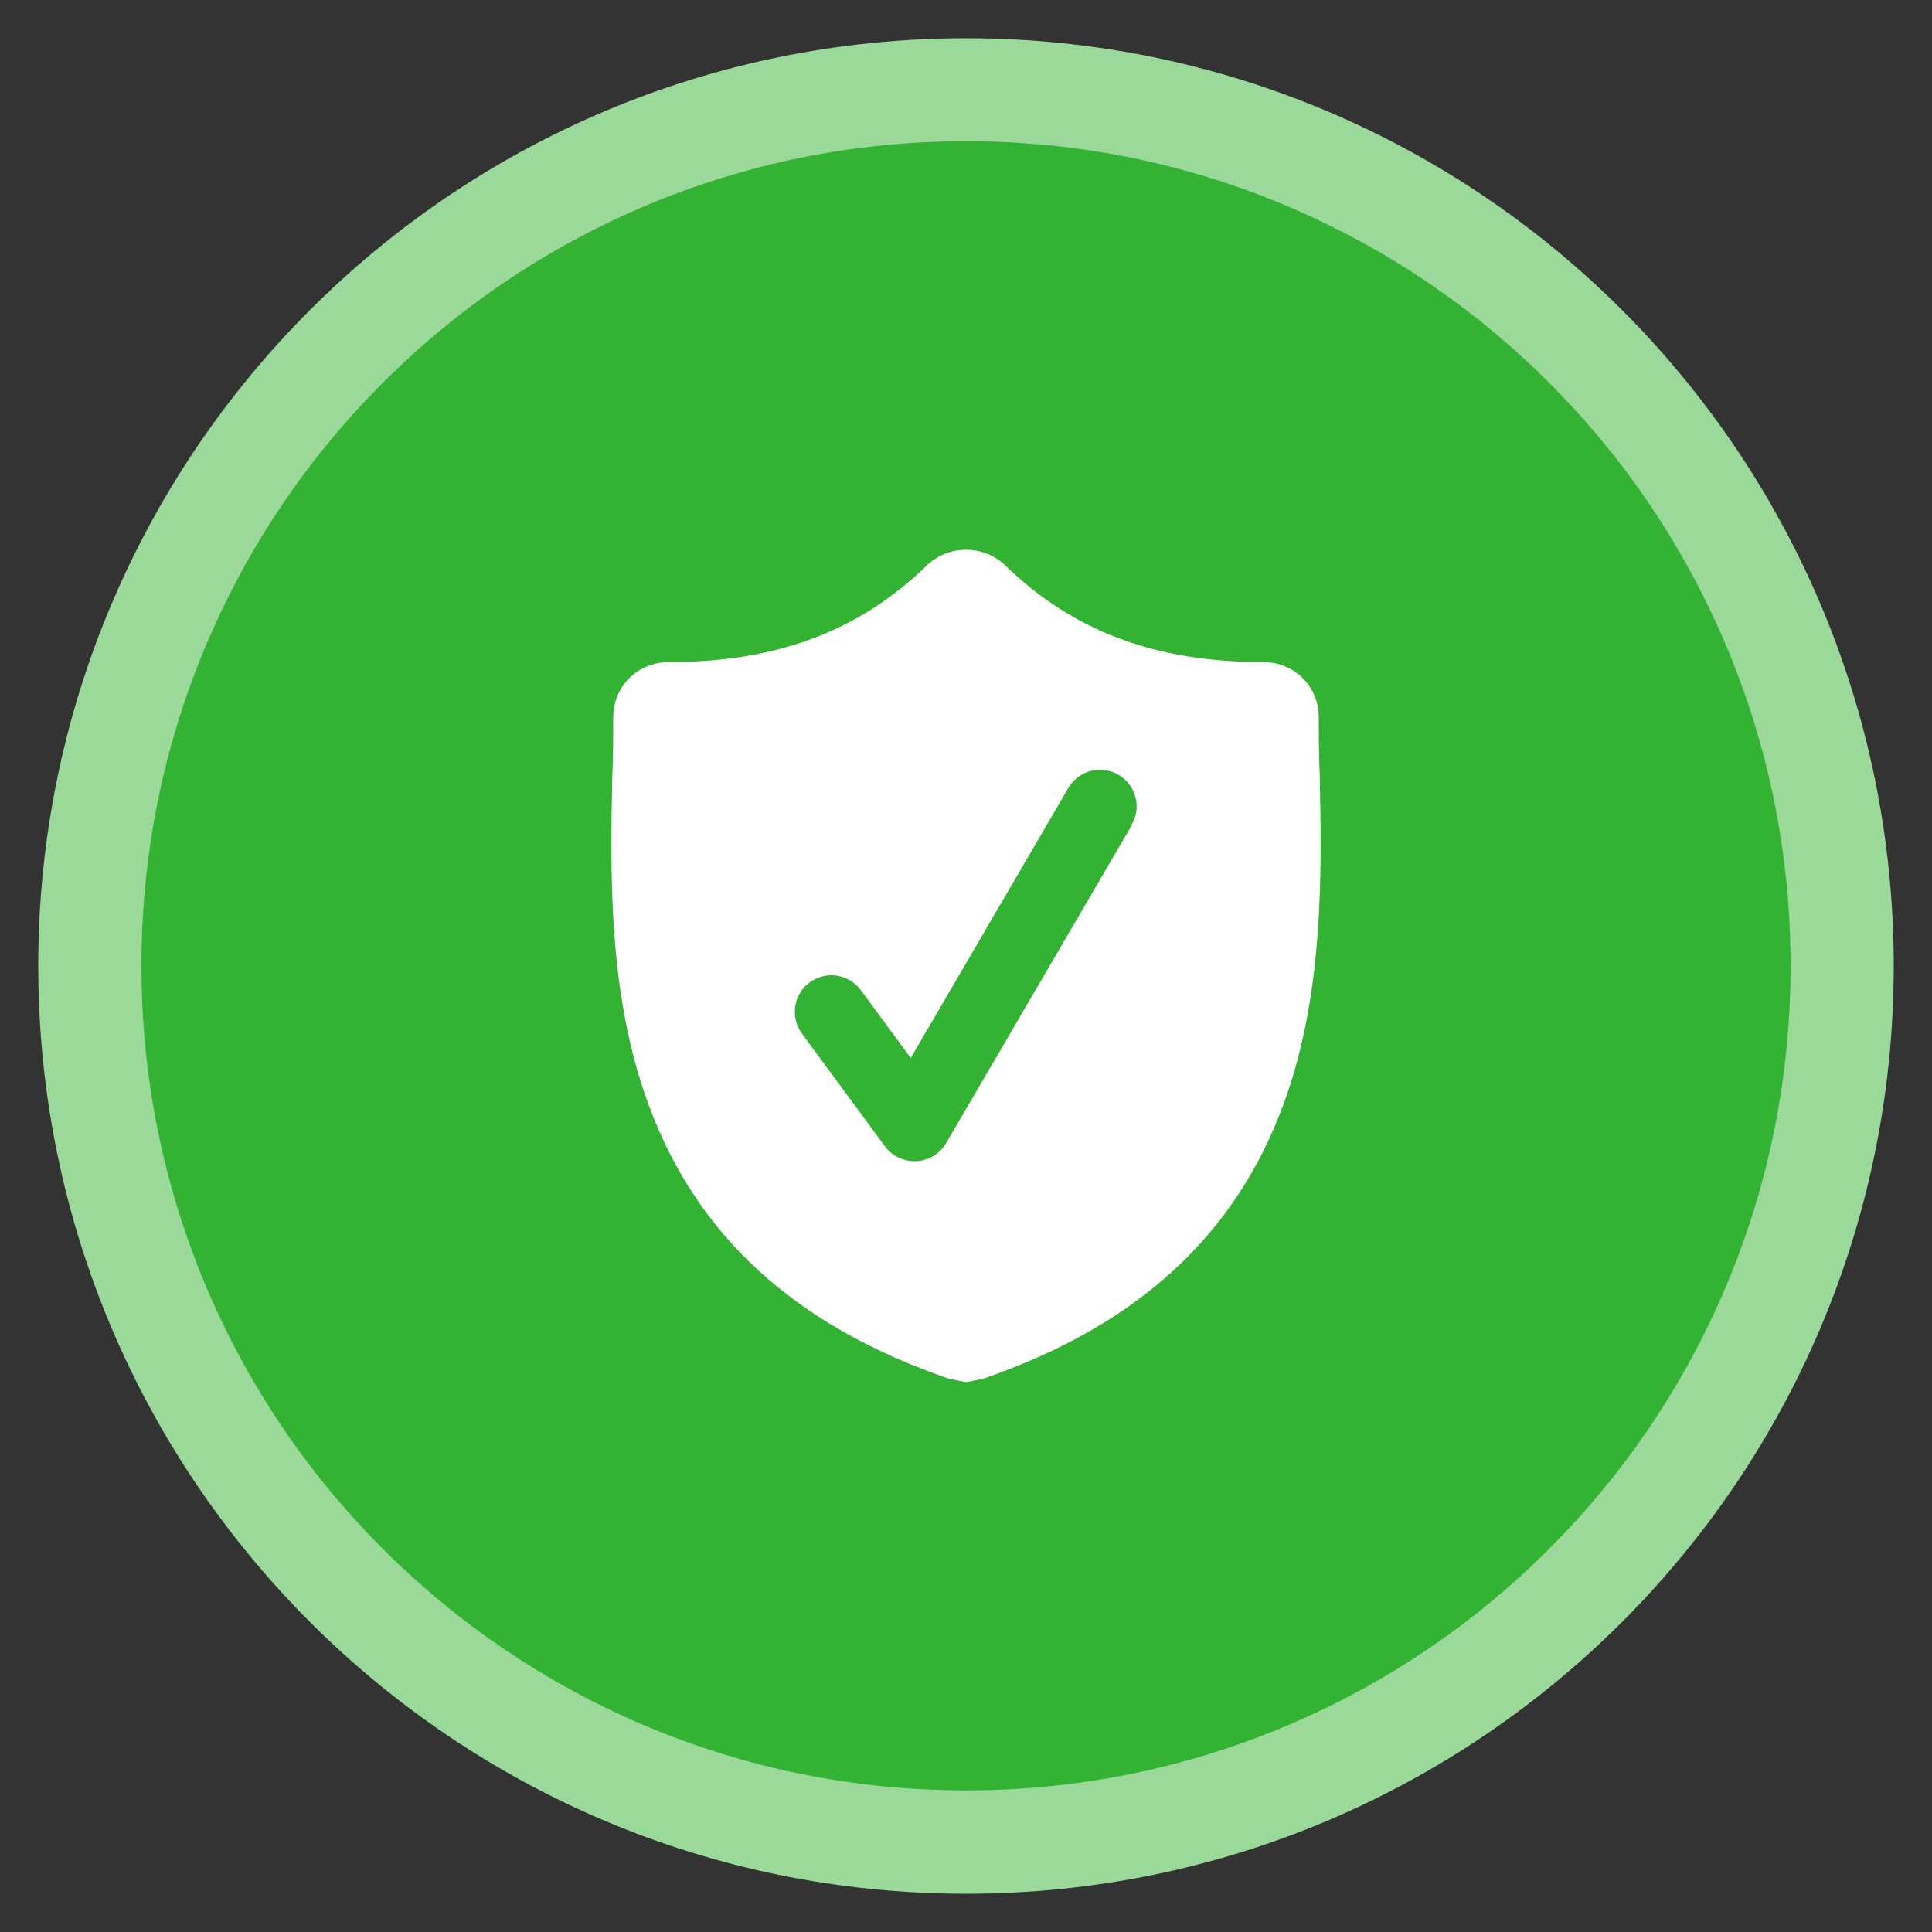 <?xml version="1.0" encoding="UTF-8"?>
<svg id="Layer_1" data-name="Layer 1" xmlns="http://www.w3.org/2000/svg" viewBox="0 0 100 100">
  <rect x="0" y="0" width="100" height="100" fill="#333333" stroke="none"/>
  <defs>
    <style>
      .cls-1 {
        fill: #fff;
      }

      .cls-2 {
        fill: #9ad99a;
      }

      .cls-3 {
        fill: #34b234;
      }
    </style>
  </defs>
  <path class="cls-1" d="M61.6,45.76l-1.26,2.22c.31-.8.78-1.52,1.26-2.22Z"/>
  <g>
    <path class="cls-3" d="M50,95.36c-12.12,0-23.5-4.72-32.07-13.28-8.57-8.57-13.28-19.96-13.28-32.07s4.72-23.5,13.28-32.07c8.57-8.57,19.96-13.28,32.07-13.28s23.5,4.72,32.07,13.28c8.57,8.57,13.28,19.96,13.28,32.07s-4.72,23.5-13.28,32.07c-8.57,8.57-19.96,13.28-32.07,13.28Z"/>
    <path class="cls-2" d="M50,7.31c5.77,0,11.36,1.13,16.61,3.35,5.08,2.15,9.65,5.23,13.57,9.15,3.92,3.92,7,8.49,9.15,13.57,2.22,5.26,3.35,10.85,3.35,16.61s-1.13,11.36-3.35,16.61c-2.15,5.08-5.23,9.65-9.15,13.57-3.92,3.92-8.49,7-13.57,9.15-5.26,2.22-10.85,3.35-16.61,3.35s-11.36-1.13-16.61-3.35c-5.08-2.15-9.65-5.23-13.57-9.15-3.92-3.92-7-8.49-9.15-13.57-2.22-5.26-3.35-10.85-3.35-16.61s1.13-11.36,3.35-16.61c2.15-5.08,5.23-9.65,9.15-13.57,3.92-3.92,8.49-7,13.57-9.15,5.26-2.22,10.85-3.35,16.61-3.35M50,1.98C23.48,1.98,1.98,23.48,1.98,50s21.5,48.02,48.02,48.02,48.02-21.5,48.02-48.02S76.52,1.98,50,1.98h0Z"/>
  </g>
  <path class="cls-1" d="M68.31,40.19v-.04c-.05-1.03-.05-2.04-.05-3.01,0-1.61-1.26-2.87-2.87-2.87-5.61,0-9.87-1.6-13.42-5.06-1.09-.99-2.83-1.03-3.97.03-3.52,3.43-7.78,5.03-13.39,5.03-1.61,0-2.87,1.26-2.87,2.87,0,.98,0,1.98-.05,3.1-.1,5.03-.22,11.3,1.9,16.99,2.51,6.77,7.57,11.39,15.52,14.13l.89.18.82-.16.13-.04c7.89-2.73,12.95-7.35,15.46-14.12,2.12-5.72,2-11.99,1.9-17.03ZM58.59,42.7l-9.62,16.47c-.3.51-.82.85-1.4.92-.05,0-.1.01-.14.01h-.08s-.03,0-.03,0c-.6,0-1.17-.29-1.52-.77l-4.29-5.83c-.3-.41-.42-.91-.35-1.41s.34-.94.75-1.24c.33-.24.72-.37,1.12-.37.6,0,1.17.29,1.53.77l2.58,3.51,8.16-13.98c.34-.58.97-.94,1.64-.94.33,0,.66.09.95.26.44.26.75.67.88,1.15.13.49.06,1-.2,1.44Z"/>
</svg>